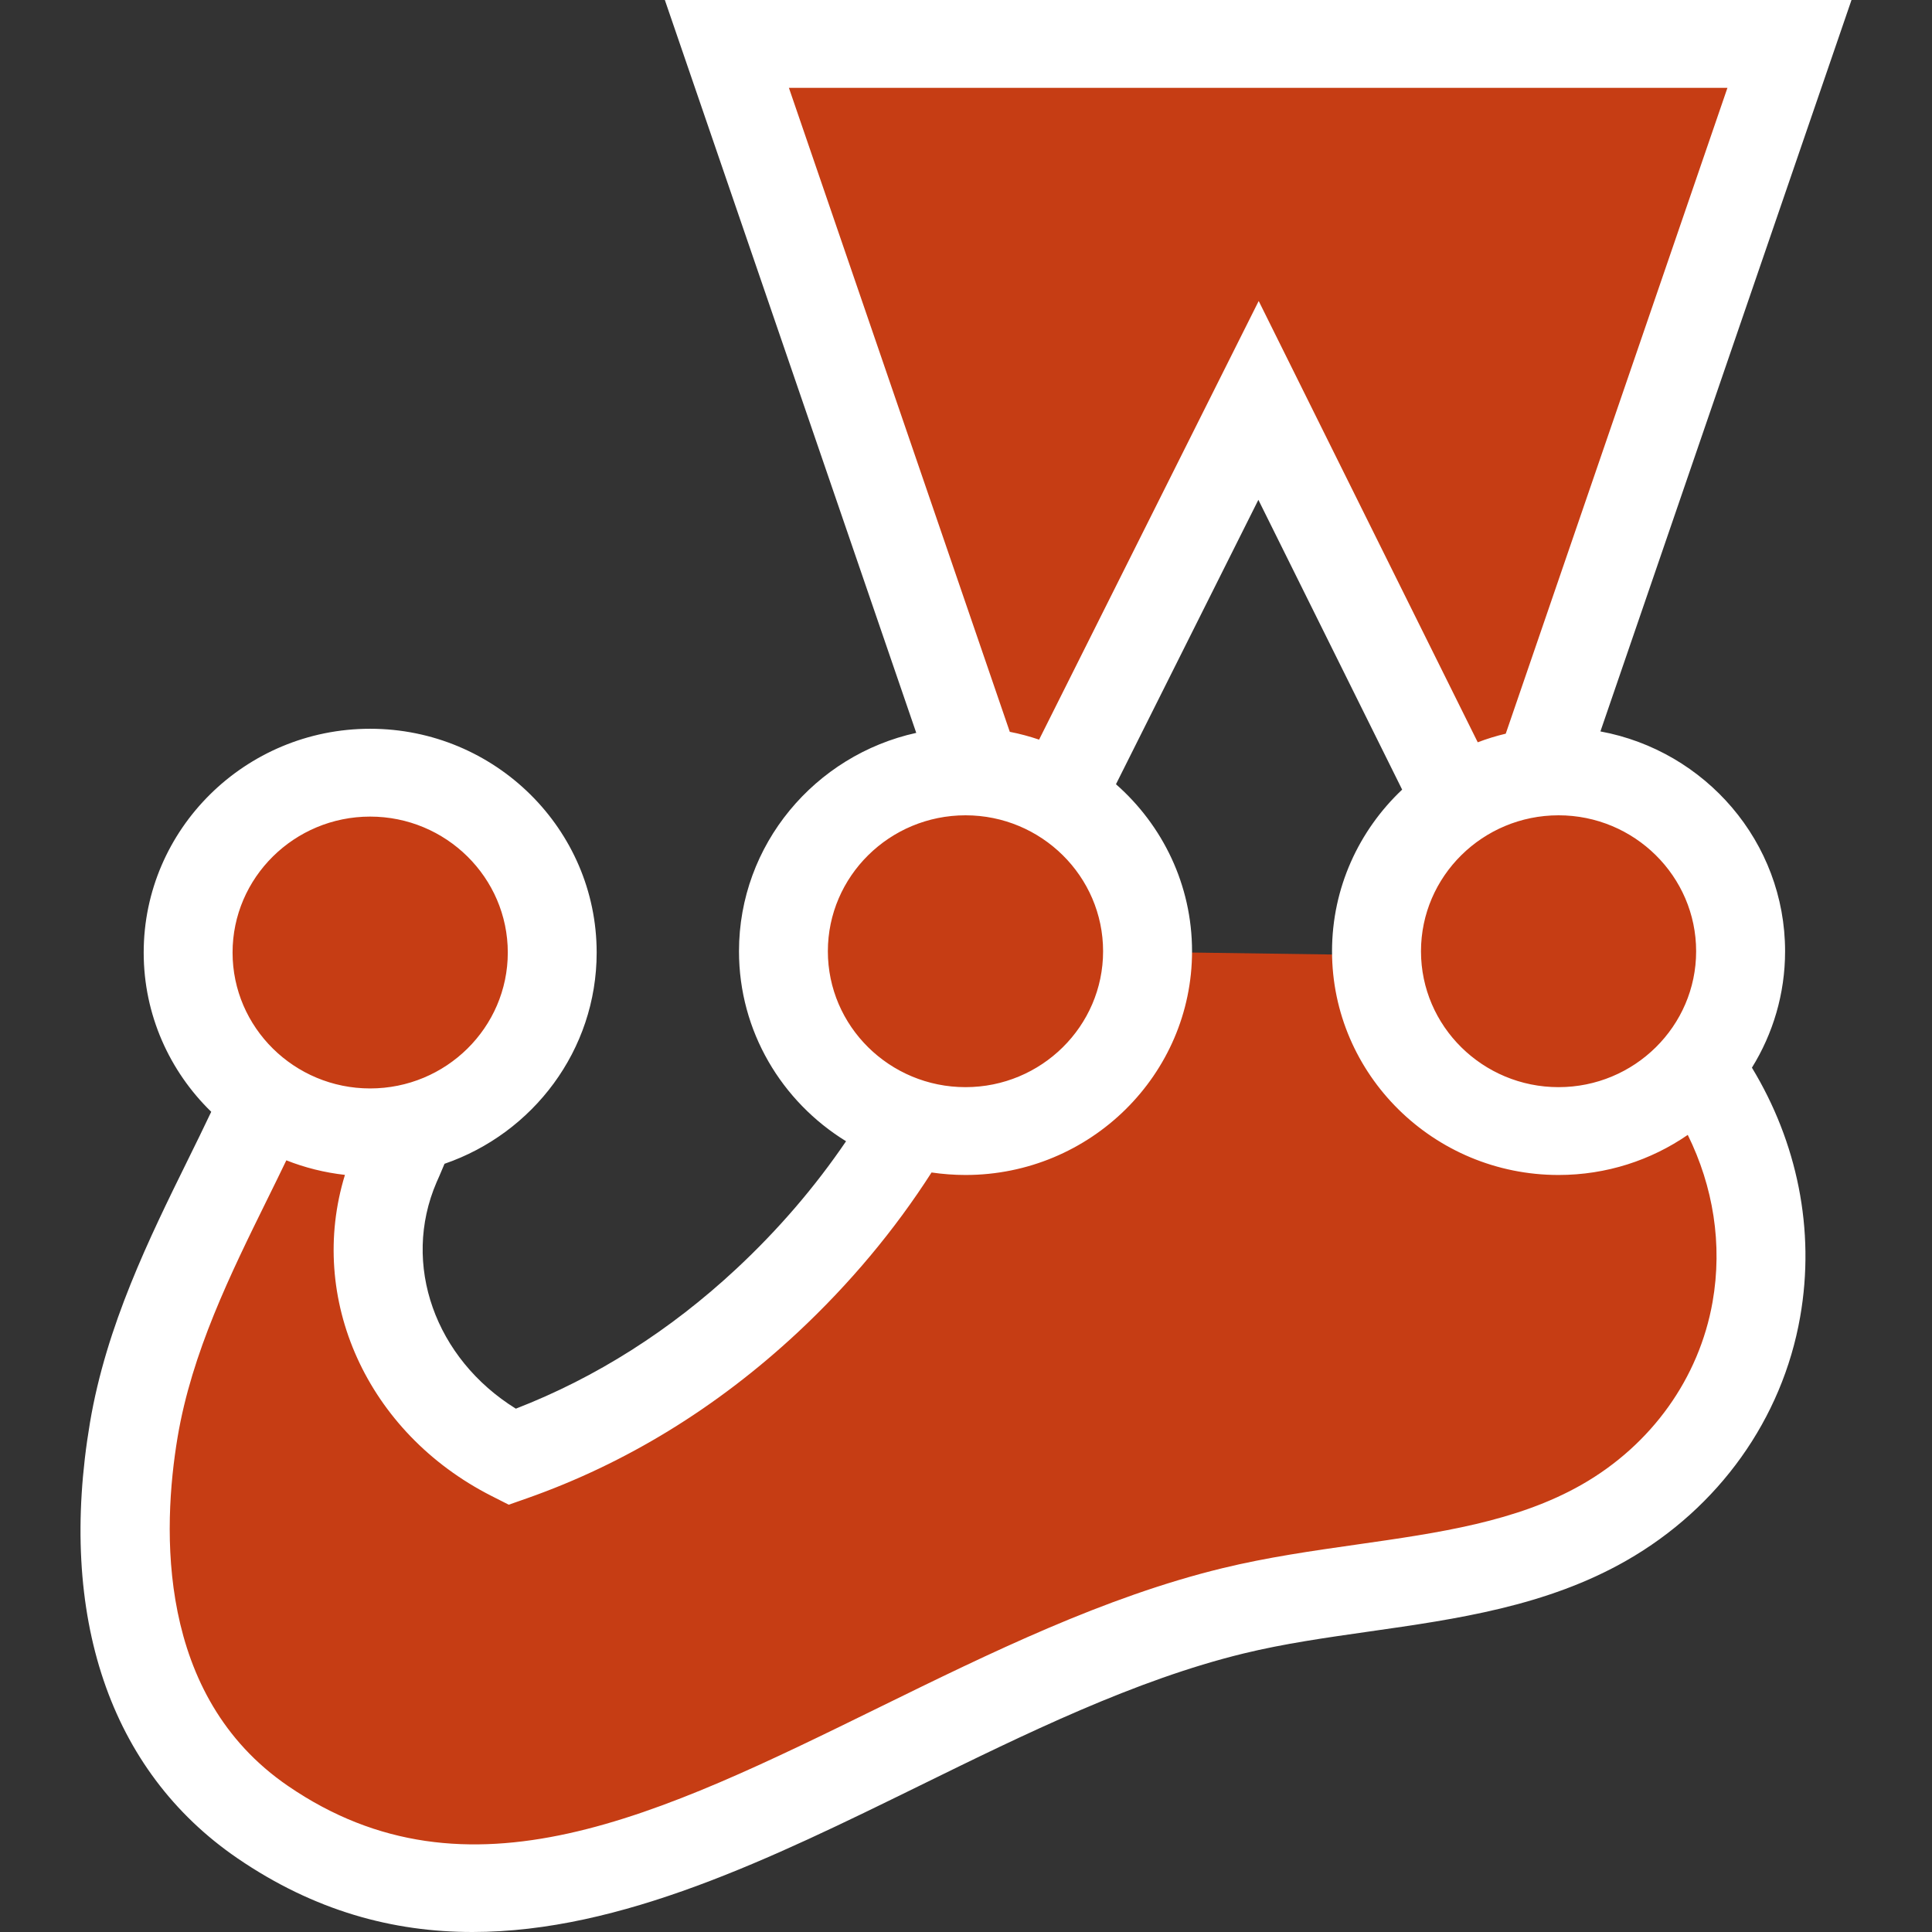 <svg width="24" height="24" viewBox="0 0 24 24" fill="none" xmlns="http://www.w3.org/2000/svg">
<rect x="0" y="0" width="24" height="24" fill="#333333" stroke="none"/>
<path d="M21.623 11.817C21.623 10.583 20.61 9.583 19.361 9.583C19.281 9.583 19.201 9.587 19.123 9.595L22.23 0.546H9.029L12.131 9.587C12.086 9.584 12.04 9.583 11.994 9.583C10.745 9.583 9.732 10.583 9.732 11.817C9.732 12.814 10.394 13.658 11.307 13.945C10.825 14.771 10.218 15.514 9.529 16.156C8.592 17.029 7.519 17.691 6.36 18.099C4.979 17.398 4.327 15.84 4.915 14.474C4.982 14.32 5.049 14.163 5.114 14.008C6.115 13.777 6.86 12.891 6.86 11.833C6.86 10.599 5.847 9.599 4.598 9.599C3.349 9.599 2.337 10.599 2.337 11.833C2.337 12.589 2.718 13.257 3.3 13.662C2.741 14.921 1.918 16.238 1.662 17.765C1.354 19.595 1.661 21.538 3.263 22.635C6.995 25.189 11.045 21.051 15.316 20.01C16.864 19.633 18.563 19.694 19.927 18.914C20.951 18.328 21.626 17.357 21.818 16.267C22.007 15.19 21.731 14.118 21.097 13.248C21.425 12.861 21.623 12.362 21.623 11.817ZM14.255 11.825C14.255 11.822 14.255 11.819 14.255 11.817C14.255 11.006 13.819 10.297 13.165 9.905L15.634 4.974L18.107 9.958C17.5 10.358 17.099 11.041 17.099 11.817C17.099 11.833 17.1 11.849 17.101 11.865L14.255 11.825Z" fill="#C63D14"/>
<path d="M22.175 11.817C22.175 10.46 21.185 9.327 19.881 9.086L23 0H8.259L11.382 9.104C10.124 9.381 9.18 10.492 9.18 11.817C9.18 12.812 9.712 13.686 10.51 14.177C10.126 14.742 9.671 15.273 9.15 15.759C8.323 16.53 7.401 17.114 6.408 17.499C5.407 16.878 4.984 15.707 5.423 14.687L5.458 14.608C5.479 14.558 5.501 14.508 5.522 14.457C6.621 14.079 7.412 13.046 7.412 11.833C7.412 10.3 6.15 9.053 4.598 9.053C3.047 9.053 1.785 10.3 1.785 11.833C1.785 12.606 2.106 13.307 2.624 13.811C2.53 14.009 2.432 14.21 2.33 14.416C1.857 15.377 1.32 16.466 1.117 17.676C0.713 20.078 1.364 21.998 2.948 23.083C3.91 23.741 4.886 24 5.869 24C7.719 24 9.59 23.082 11.421 22.184C12.739 21.537 14.102 20.868 15.449 20.54C15.95 20.418 16.465 20.345 17.011 20.267C18.093 20.113 19.213 19.953 20.204 19.386C21.353 18.729 22.14 17.626 22.362 16.36C22.553 15.274 22.323 14.186 21.763 13.263C22.024 12.842 22.175 12.346 22.175 11.817ZM21.07 11.817C21.07 12.748 20.303 13.505 19.361 13.505C18.419 13.505 17.652 12.748 17.652 11.817C17.652 10.886 18.419 10.128 19.361 10.128C20.303 10.128 21.07 10.886 21.07 11.817ZM21.459 1.091L18.705 9.114C18.586 9.142 18.47 9.178 18.357 9.221L15.636 3.739L12.908 9.188C12.79 9.148 12.668 9.115 12.544 9.091L9.8 1.091H21.459ZM11.994 10.128C12.936 10.128 13.703 10.886 13.703 11.817C13.703 12.748 12.936 13.505 11.994 13.505C11.051 13.505 10.284 12.748 10.284 11.817C10.284 10.886 11.051 10.128 11.994 10.128ZM4.598 10.144C5.541 10.144 6.308 10.902 6.308 11.833C6.308 12.764 5.541 13.521 4.598 13.521C3.656 13.521 2.889 12.764 2.889 11.833C2.889 10.902 3.656 10.144 4.598 10.144ZM21.274 16.174C21.107 17.12 20.516 17.947 19.65 18.442C18.843 18.903 17.877 19.041 16.853 19.187C16.305 19.265 15.738 19.346 15.184 19.481C13.72 19.837 12.301 20.533 10.929 21.206C8.184 22.553 5.813 23.717 3.578 22.186C1.94 21.065 2.016 18.991 2.206 17.854C2.383 16.801 2.861 15.831 3.323 14.893C3.403 14.731 3.481 14.572 3.557 14.414C3.787 14.505 4.03 14.566 4.285 14.595C3.814 16.128 4.554 17.796 6.107 18.584L6.32 18.692L6.545 18.613C7.773 18.181 8.904 17.488 9.908 16.553C10.556 15.948 11.114 15.28 11.572 14.565C11.71 14.585 11.851 14.596 11.994 14.596C13.545 14.596 14.808 13.349 14.808 11.817C14.808 10.992 14.442 10.251 13.863 9.742L15.632 6.209L17.418 9.809C16.882 10.315 16.547 11.028 16.547 11.817C16.547 13.349 17.809 14.596 19.361 14.596C19.957 14.596 20.51 14.412 20.966 14.098C21.282 14.738 21.4 15.457 21.274 16.174Z" fill="white"/>
</svg>